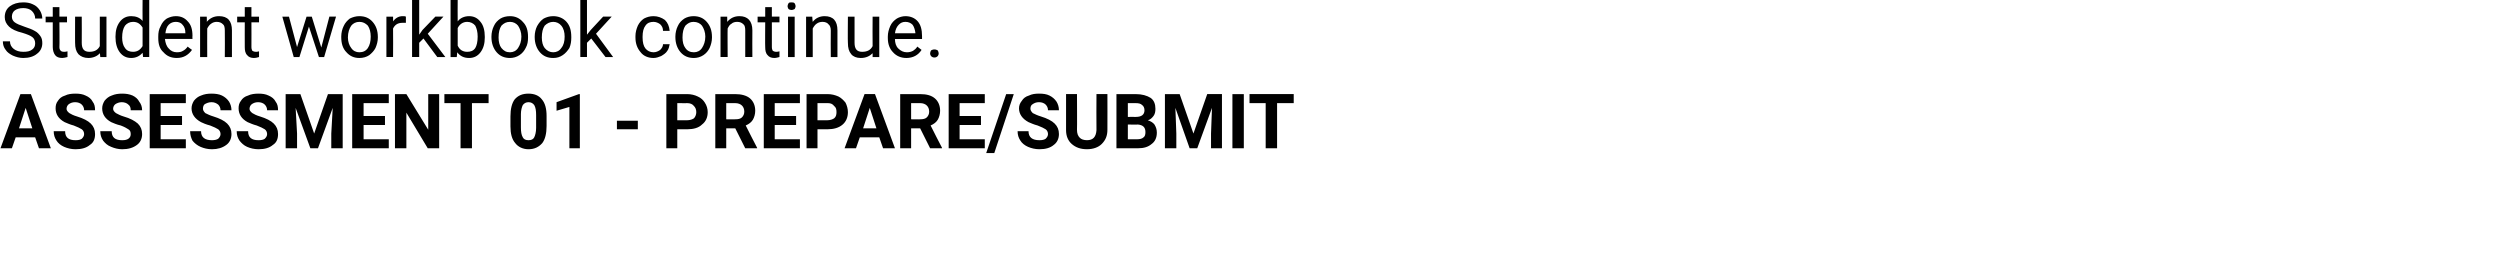 <?xml version="1.0" standalone="no"?><!DOCTYPE svg PUBLIC "-//W3C//DTD SVG 1.1//EN" "http://www.w3.org/Graphics/SVG/1.1/DTD/svg11.dtd"><svg xmlns="http://www.w3.org/2000/svg" version="1.1" width="526px" height="54px" viewBox="0 0 526 54"><desc>Student workbook continue ASSESSMENT 01 - PREPARE SUBMIT</desc><defs/><g id="Polygon38565"><path d="m7.4 28.9H3.3l-.8 2.3H.1l4.2-11.4h2.2l4.2 11.4H8.2l-.8-2.3zM4 27h2.8l-1.4-4.3L4 27zm13.7 1.2c0-.4-.2-.8-.5-1c-.3-.2-.9-.5-1.7-.8c-.8-.2-1.4-.5-1.9-.7c-1.3-.7-1.9-1.7-1.9-2.9c0-.6.1-1.1.5-1.6c.3-.5.8-.9 1.5-1.1c.6-.3 1.3-.4 2.2-.4c.8 0 1.5.1 2.1.4c.7.3 1.2.7 1.5 1.3c.4.5.5 1.1.5 1.8h-2.3c0-.5-.2-.9-.5-1.2c-.3-.3-.8-.5-1.4-.5c-.6 0-1 .2-1.3.4c-.3.2-.5.6-.5 1c0 .3.2.6.6.9c.3.2.9.5 1.6.7c1.3.4 2.3.9 2.9 1.5c.6.6.9 1.3.9 2.2c0 1-.3 1.8-1.1 2.3c-.7.6-1.7.9-3 .9c-.9 0-1.7-.2-2.4-.5c-.7-.3-1.3-.8-1.6-1.3c-.4-.6-.6-1.2-.6-2h2.4c0 1.3.7 1.9 2.2 1.9c.6 0 1-.1 1.3-.3c.3-.3.5-.6.5-1zm9.8 0c0-.4-.1-.8-.5-1c-.3-.2-.8-.5-1.6-.8c-.9-.2-1.5-.5-2-.7c-1.3-.7-1.9-1.7-1.9-2.9c0-.6.2-1.1.5-1.6c.4-.5.9-.9 1.5-1.1c.7-.3 1.4-.4 2.2-.4c.8 0 1.5.1 2.2.4c.6.3 1.1.7 1.4 1.3c.4.5.6 1.1.6 1.8h-2.4c0-.5-.1-.9-.5-1.2c-.3-.3-.8-.5-1.4-.5c-.5 0-1 .2-1.3.4c-.3.2-.5.6-.5 1c0 .3.2.6.6.9c.4.2.9.5 1.6.7c1.4.4 2.3.9 3 1.5c.6.6.9 1.3.9 2.2c0 1-.4 1.8-1.1 2.3c-.8.6-1.8.9-3.1.9c-.8 0-1.6-.2-2.3-.5c-.8-.3-1.3-.8-1.7-1.3c-.4-.6-.6-1.2-.6-2h2.4c0 1.3.7 1.9 2.2 1.9c.6 0 1-.1 1.3-.3c.4-.3.5-.6.5-1zm10.8-1.9h-4.5v3h5.3v1.9h-7.6V19.8h7.6v1.9h-5.3v2.7h4.5v1.9zm8.1 1.9c0-.4-.2-.8-.5-1c-.3-.2-.9-.5-1.7-.8c-.8-.2-1.5-.5-1.9-.7c-1.3-.7-2-1.7-2-2.9c0-.6.2-1.1.5-1.6c.4-.5.9-.9 1.5-1.1c.7-.3 1.4-.4 2.2-.4c.8 0 1.6.1 2.2.4c.6.3 1.1.7 1.5 1.3c.3.5.5 1.1.5 1.8h-2.3c0-.5-.2-.9-.5-1.2c-.4-.3-.8-.5-1.4-.5c-.6 0-1 .2-1.4.4c-.3.2-.4.6-.4 1c0 .3.2.6.5.9c.4.2 1 .5 1.7.7c1.3.4 2.3.9 2.9 1.5c.6.6.9 1.3.9 2.2c0 1-.4 1.8-1.1 2.3c-.8.6-1.8.9-3 .9c-.9 0-1.7-.2-2.4-.5c-.7-.3-1.3-.8-1.7-1.3c-.3-.6-.5-1.2-.5-2h2.3c0 1.3.8 1.9 2.3 1.9c.5 0 1-.1 1.3-.3c.3-.3.5-.6.5-1zm9.8 0c0-.4-.2-.8-.5-1c-.3-.2-.9-.5-1.7-.8c-.8-.2-1.4-.5-1.9-.7c-1.3-.7-1.9-1.7-1.9-2.9c0-.6.1-1.1.5-1.6c.3-.5.8-.9 1.5-1.1c.6-.3 1.4-.4 2.2-.4c.8 0 1.5.1 2.1.4c.7.3 1.2.7 1.5 1.3c.4.5.5 1.1.5 1.8h-2.3c0-.5-.2-.9-.5-1.2c-.3-.3-.8-.5-1.4-.5c-.6 0-1 .2-1.3.4c-.3.2-.5.6-.5 1c0 .3.2.6.6.9c.3.2.9.5 1.6.7c1.3.4 2.3.9 2.9 1.5c.6.6.9 1.3.9 2.2c0 1-.3 1.8-1.1 2.3c-.7.6-1.7.9-3 .9c-.9 0-1.7-.2-2.4-.5c-.7-.3-1.2-.8-1.6-1.3c-.4-.6-.6-1.2-.6-2h2.4c0 1.3.7 1.9 2.2 1.9c.6 0 1-.1 1.3-.3c.3-.3.5-.6.5-1zm7-8.4l2.9 8.3l2.9-8.3h3.1v11.4h-2.4v-3.1l.3-5.4l-3.1 8.5h-1.6l-3.1-8.5l.3 5.4v3.1h-2.4V19.8h3.1zM81 26.3h-4.5v3h5.3v1.9h-7.7V19.8h7.7v1.9h-5.3v2.7h4.5v1.9zm11.4 4.9H90l-4.5-7.5v7.5h-2.4V19.8h2.4l4.6 7.5v-7.5h2.3v11.4zm10.4-9.5h-3.5v9.5h-2.4v-9.5h-3.4v-1.9h9.3v1.9zm12.2 4.8c0 1.6-.3 2.8-.9 3.6c-.7.8-1.6 1.3-2.9 1.3c-1.2 0-2.2-.5-2.8-1.3c-.7-.8-1-2-1-3.5v-2.1c0-1.6.3-2.8.9-3.6c.7-.8 1.6-1.2 2.9-1.2c1.2 0 2.2.4 2.8 1.2c.7.8 1 2 1 3.5v2.1zm-2.2-2.3c0-.9-.1-1.6-.4-2.1c-.3-.4-.7-.6-1.2-.6c-.5 0-.9.2-1.2.6c-.2.4-.4 1.1-.4 1.9v2.8c0 .9.1 1.6.4 2.1c.2.4.6.6 1.2.6c.6 0 1-.2 1.2-.6c.2-.4.4-1.1.4-2v-2.7zm9.2 7h-2.2v-8.7l-2.7.8v-1.8l4.7-1.7h.2v11.4zm12.2-4h-4.4v-1.8h4.4v1.8zm8.3 0v4h-2.3V19.8s4.39.03 4.4 0c.8 0 1.6.2 2.2.5c.7.3 1.2.8 1.5 1.3c.4.6.6 1.3.6 2c0 1.1-.4 2-1.2 2.6c-.7.7-1.8 1-3.1 1h-2.1zm0-1.9h2.1c.6 0 1.1-.2 1.4-.4c.3-.3.5-.8.5-1.3c0-.6-.2-1-.5-1.3c-.3-.4-.8-.6-1.4-.6c.05.02-2.1 0-2.1 0v3.6zm12.2 1.7h-1.9v4.2h-2.3V19.8s4.2.03 4.2 0c1.3 0 2.4.3 3.1.9c.7.6 1.1 1.5 1.1 2.6c0 .7-.2 1.4-.5 1.9c-.3.5-.8.9-1.5 1.2c-.02.04 2.4 4.7 2.4 4.7v.1h-2.5l-2.1-4.2zm-1.9-1.9s1.91.04 1.9 0c.6 0 1.1-.1 1.4-.4c.3-.3.5-.7.5-1.2c0-.6-.2-1-.5-1.3c-.3-.3-.8-.5-1.4-.5c0 .02-1.9 0-1.9 0v3.4zm14.7 1.2H163v3h5.3v1.9h-7.6V19.8h7.6v1.9H163v2.7h4.5v1.9zm4.5.9v4h-2.3V19.8s4.43.03 4.4 0c.9 0 1.6.2 2.3.5c.6.3 1.1.8 1.5 1.3c.3.6.5 1.3.5 2c0 1.1-.4 2-1.1 2.6c-.8.7-1.9 1-3.2 1H172zm0-1.9h2.1c.6 0 1.1-.2 1.4-.4c.4-.3.5-.8.5-1.3c0-.6-.1-1-.5-1.3c-.3-.4-.7-.6-1.3-.6c-.02.02-2.2 0-2.2 0v3.6zm13 3.6h-4.1l-.8 2.3h-2.4l4.2-11.4h2.2l4.2 11.4h-2.5l-.8-2.3zm-3.4-1.9h2.8l-1.4-4.3l-1.4 4.3zm12 0h-1.9v4.2h-2.3V19.8s4.21.03 4.2 0c1.4 0 2.4.3 3.1.9c.7.6 1.1 1.5 1.1 2.6c0 .7-.2 1.4-.5 1.9c-.3.5-.8.9-1.5 1.2c-.02.04 2.4 4.7 2.4 4.7v.1h-2.5l-2.1-4.2zm-1.9-1.9s1.92.04 1.9 0c.6 0 1.1-.1 1.4-.4c.3-.3.5-.7.5-1.2c0-.6-.2-1-.5-1.3c-.3-.3-.8-.5-1.4-.5c.01.02-1.9 0-1.9 0v3.4zm14.7 1.2h-4.5v3h5.3v1.9h-7.6V19.8h7.6v1.9h-5.3v2.7h4.5v1.9zm2.8 5.9h-1.7l4.2-12.4h1.6l-4.1 12.4zm11.3-4c0-.4-.2-.8-.5-1c-.3-.2-.9-.5-1.7-.8c-.8-.2-1.4-.5-1.9-.7c-1.3-.7-2-1.7-2-2.9c0-.6.2-1.1.6-1.6c.3-.5.8-.9 1.5-1.1c.6-.3 1.3-.4 2.1-.4c.9 0 1.6.1 2.2.4c.6.3 1.1.7 1.5 1.3c.3.5.5 1.1.5 1.8h-2.3c0-.5-.2-.9-.5-1.2c-.3-.3-.8-.5-1.4-.5c-.6 0-1 .2-1.3.4c-.4.2-.5.6-.5 1c0 .3.2.6.5.9c.4.2 1 .5 1.7.7c1.3.4 2.3.9 2.9 1.5c.6.6.9 1.3.9 2.2c0 1-.4 1.8-1.1 2.3c-.7.6-1.7.9-3 .9c-.9 0-1.7-.2-2.4-.5c-.7-.3-1.3-.8-1.6-1.3c-.4-.6-.6-1.2-.6-2h2.3c0 1.3.8 1.9 2.3 1.9c.6 0 1-.1 1.3-.3c.3-.3.5-.6.5-1zm12.5-8.4s.02 7.52 0 7.5c0 1.3-.4 2.2-1.2 3c-.7.7-1.8 1.1-3.1 1.1c-1.4 0-2.4-.4-3.2-1.1c-.8-.7-1.2-1.7-1.2-2.9v-7.6h2.3s.04 7.53 0 7.5c0 .8.2 1.3.6 1.7c.3.3.8.5 1.5.5c1.3 0 1.9-.7 2-2.1c-.04 0 0-7.6 0-7.6h2.3zm1.9 11.4V19.8s4.02.03 4 0c1.4 0 2.4.3 3.2.8c.7.5 1 1.3 1 2.3c0 .6-.1 1.1-.4 1.5c-.3.4-.7.8-1.2.9c.6.2 1.1.5 1.4.9c.3.5.5 1 .5 1.7c0 1.1-.4 1.9-1.1 2.4c-.7.6-1.6.9-2.9.9h-4.5zm2.4-5v3.1s1.99.02 2 0c.5 0 1-.1 1.3-.4c.3-.2.4-.6.4-1.1c0-1-.5-1.5-1.6-1.6c.03.05-2.1 0-2.1 0zm0-1.6s1.72-.01 1.7 0c1.2 0 1.8-.5 1.8-1.4c0-.5-.2-.9-.5-1.1c-.3-.3-.7-.4-1.4-.4c.02.02-1.6 0-1.6 0v2.9zm10.9-4.8l2.9 8.3l2.9-8.3h3.1v11.4h-2.3v-3.1l.2-5.4l-3.1 8.5h-1.6l-3-8.5l.2 5.4v3.1h-2.4V19.8h3.1zm13.5 11.4h-2.4V19.8h2.4v11.4zm10.5-9.5h-3.5v9.5h-2.4v-9.5h-3.4v-1.9h9.3v1.9z" stroke="none" fill="#000"/></g><g id="Polygon38564"><path d="m4.7 6.9c-1.3-.3-2.3-.8-2.8-1.3c-.6-.6-.9-1.2-.9-2c0-.9.3-1.7 1.1-2.3C2.8.8 3.7.5 4.9.5c.7 0 1.4.1 2 .4c.7.3 1.1.7 1.5 1.3c.3.5.5 1.1.5 1.7H7.4c0-.7-.3-1.2-.7-1.6c-.4-.4-1.1-.6-1.8-.6c-.8 0-1.4.2-1.8.5c-.4.3-.6.8-.6 1.3c0 .5.2.9.6 1.2c.4.3 1.1.6 2 .9c.9.3 1.7.6 2.2.9c.6.3.9.7 1.2 1.1c.3.4.4.9.4 1.5c0 .9-.4 1.7-1.1 2.2c-.7.6-1.7.9-2.9.9c-.8 0-1.5-.2-2.2-.5c-.6-.3-1.2-.7-1.5-1.2C.8 10 .6 9.4.6 8.7h1.5c0 .7.3 1.2.8 1.6c.5.4 1.2.6 2 .6c.8 0 1.4-.1 1.9-.5c.4-.3.6-.7.6-1.3c0-.5-.2-1-.6-1.3c-.4-.3-1.1-.6-2.1-.9zm7.8-5.4v2h1.6v1.2h-1.6s.05 5.21 0 5.2c0 .4.1.6.3.8c.1.1.3.2.7.2c.1 0 .4 0 .7-.1v1.2c-.4.1-.8.2-1.1.2c-.7 0-1.2-.2-1.5-.6c-.3-.4-.5-1-.5-1.7V4.7H9.6V3.5h1.5v-2h1.4zm8.5 9.7c-.5.6-1.4 1-2.4 1c-.9 0-1.6-.3-2.1-.8c-.5-.6-.7-1.3-.7-2.4c-.02.05 0-5.5 0-5.5h1.4s.03 5.51 0 5.5c0 1.3.5 1.9 1.6 1.9c1.1 0 1.8-.4 2.2-1.2V3.5h1.4v8.5h-1.3s-.07-.84-.1-.8zm3.3-3.5c0-1.3.3-2.3.9-3.1c.6-.8 1.4-1.2 2.4-1.2c1 0 1.8.3 2.4 1c-.03.01 0-4.4 0-4.4h1.4v12h-1.3s-.08-.91-.1-.9c-.6.7-1.4 1.1-2.4 1.1c-1 0-1.8-.4-2.4-1.2c-.6-.8-.9-1.9-.9-3.2v-.1zm1.4.2c0 .9.2 1.7.6 2.2c.4.6 1 .8 1.7.8c.9 0 1.5-.4 2-1.2V5.8c-.5-.8-1.1-1.2-2-1.2c-.7 0-1.3.3-1.7.8c-.4.6-.6 1.4-.6 2.5zm14.7 2.6c-.8 1.1-1.8 1.7-3.2 1.7c-1.2 0-2.1-.4-2.8-1.2c-.8-.7-1.1-1.7-1.1-3v-.3c0-.8.1-1.5.5-2.2c.3-.7.7-1.2 1.3-1.6c.6-.3 1.2-.5 1.9-.5c1.1 0 1.9.4 2.5 1.1c.7.7 1 1.7 1 3.1c-.04-.01 0 .6 0 .6h-5.8c.1.8.3 1.5.8 2c.4.5 1 .8 1.7.8c.6 0 1-.1 1.3-.3c.4-.2.7-.5 1-.9c-.03.04.9.7.9.7c0 0-.05.02 0 0zM37 4.6c-.6 0-1.1.2-1.5.6c-.4.4-.6 1-.7 1.8h4.2s.02-.11 0-.1c0-.7-.2-1.3-.6-1.7c-.3-.4-.8-.6-1.4-.6zm6.5-1.1s.05 1.11 0 1.1c.7-.8 1.5-1.2 2.6-1.2c1.8 0 2.7 1 2.7 3c-.02.01 0 5.6 0 5.6h-1.5s.04-5.59 0-5.6c0-.6-.1-1.1-.4-1.3c-.3-.3-.7-.5-1.3-.5c-.4 0-.8.1-1.2.4c-.3.2-.6.6-.8 1c-.02-.02 0 6 0 6h-1.5V3.5h1.4zm9.4-2v2h1.6v1.2h-1.6s.02 5.21 0 5.2c0 .4.1.6.2.8c.2.1.4.2.8.2c.1 0 .3 0 .6-.1v1.2c-.3.1-.7.2-1.1.2c-.6 0-1.1-.2-1.4-.6c-.4-.4-.5-1-.5-1.7c-.02.01 0-5.2 0-5.2h-1.6V3.5h1.6v-2h1.4zM67.6 10l1.7-6.5h1.4L68.2 12h-1.1L65 5.6l-2 6.4h-1.2l-2.4-8.5h1.4l1.7 6.4l2-6.4h1.1l2 6.5zm4.2-2.3c0-.8.2-1.6.5-2.2c.3-.7.8-1.2 1.3-1.6c.6-.3 1.3-.5 2-.5c1.2 0 2.1.4 2.8 1.2c.7.8 1.1 1.8 1.1 3.2v.1c0 .8-.2 1.5-.5 2.2c-.3.6-.8 1.1-1.3 1.5c-.6.4-1.3.6-2.1.6c-1.1 0-2-.4-2.7-1.2c-.8-.8-1.1-1.9-1.1-3.2v-.1zm1.4.2c0 .9.3 1.7.7 2.2c.4.6 1 .9 1.7.9c.8 0 1.4-.3 1.8-.9c.4-.6.6-1.4.6-2.4c0-.9-.2-1.7-.6-2.3c-.5-.5-1-.8-1.8-.8c-.7 0-1.3.3-1.7.8c-.4.6-.7 1.4-.7 2.5zm12.2-3.1h-.7c-1 0-1.6.4-2 1.2c.04 0 0 6 0 6h-1.4V3.5h1.4s.03 1.02 0 1c.5-.7 1.2-1.1 2-1.1c.3 0 .5 0 .7.1v1.3zm3.7 3.3l-.9.9v3h-1.5v-12h1.5v7.3l.7-1l2.7-2.8h1.7L90 7.1l3.7 4.9H92l-2.9-3.9zm12.9-.2c0 1.3-.3 2.3-.9 3.1c-.6.8-1.4 1.2-2.4 1.2c-1.1 0-1.9-.4-2.5-1.2c.02.02-.1 1-.1 1h-1.3v-12h1.5s-.03 4.48 0 4.5c.5-.7 1.4-1.1 2.4-1.1c1 0 1.8.4 2.4 1.2c.6.7.9 1.8.9 3.1v.2zm-1.5-.2c0-1-.2-1.7-.5-2.3c-.4-.5-1-.8-1.7-.8c-.9 0-1.6.5-2 1.3v3.7c.4.9 1.1 1.3 2 1.3c.7 0 1.3-.2 1.7-.8c.3-.5.5-1.3.5-2.4zm2.9 0c0-.8.2-1.6.5-2.2c.3-.7.8-1.2 1.4-1.6c.5-.3 1.2-.5 2-.5c1.1 0 2 .4 2.7 1.2c.8.8 1.1 1.8 1.1 3.2v.1c0 .8-.1 1.5-.5 2.2c-.3.6-.7 1.1-1.3 1.5c-.6.4-1.3.6-2 .6c-1.2 0-2.1-.4-2.8-1.2c-.7-.8-1.1-1.9-1.1-3.2v-.1zm1.5.2c0 .9.2 1.7.6 2.2c.5.6 1 .9 1.8.9c.7 0 1.3-.3 1.7-.9c.4-.6.7-1.4.7-2.4c0-.9-.3-1.7-.7-2.3c-.4-.5-1-.8-1.7-.8c-.8 0-1.3.3-1.8.8c-.4.6-.6 1.4-.6 2.5zm7.6-.2c0-.8.2-1.6.5-2.2c.4-.7.8-1.2 1.4-1.6c.6-.3 1.2-.5 2-.5c1.1 0 2.1.4 2.8 1.2c.7.8 1 1.8 1 3.2v.1c0 .8-.1 1.5-.4 2.2c-.4.6-.8 1.1-1.4 1.5c-.6.4-1.2.6-2 .6c-1.2 0-2.1-.4-2.8-1.2c-.7-.8-1.1-1.9-1.1-3.2v-.1zm1.5.2c0 .9.2 1.7.6 2.2c.5.6 1.1.9 1.8.9c.7 0 1.3-.3 1.7-.9c.5-.6.7-1.4.7-2.4c0-.9-.2-1.7-.7-2.3c-.4-.5-1-.8-1.7-.8c-.7 0-1.3.3-1.8.8c-.4.6-.6 1.4-.6 2.5zm10.4.2l-.9.9v3h-1.4v-12h1.4v7.3l.8-1l2.6-2.8h1.8l-3.3 3.6L129 12h-1.6l-3-3.9zm13.1 2.9c.5 0 1-.2 1.4-.5c.3-.3.6-.7.6-1.2h1.4c-.1.5-.2 1-.5 1.4c-.3.5-.8.8-1.3 1.1c-.5.2-1 .4-1.6.4c-1.1 0-2.1-.4-2.7-1.2c-.7-.8-1.1-1.8-1.1-3.1v-.3c0-.8.2-1.5.5-2.2c.3-.6.7-1.1 1.3-1.5c.6-.3 1.2-.5 2-.5c.9 0 1.7.3 2.4.8c.6.6.9 1.3 1 2.3h-1.4c0-.6-.2-1-.6-1.4c-.4-.3-.9-.5-1.4-.5c-.7 0-1.3.2-1.7.8c-.4.5-.6 1.3-.6 2.3v.2c0 1 .2 1.8.6 2.3c.4.5 1 .8 1.7.8zm4.6-3.3c0-.8.2-1.6.5-2.2c.3-.7.8-1.2 1.4-1.6c.5-.3 1.2-.5 1.9-.5c1.2 0 2.1.4 2.8 1.2c.7.8 1.1 1.8 1.1 3.2v.1c0 .8-.2 1.5-.5 2.2c-.3.6-.7 1.1-1.3 1.5c-.6.4-1.3.6-2 .6c-1.2 0-2.1-.4-2.8-1.2c-.7-.8-1.1-1.9-1.1-3.2v-.1zm1.5.2c0 .9.2 1.7.6 2.2c.4.6 1 .9 1.8.9c.7 0 1.3-.3 1.7-.9c.4-.6.7-1.4.7-2.4c0-.9-.3-1.7-.7-2.3c-.4-.5-1-.8-1.8-.8c-.7 0-1.2.3-1.7.8c-.4.6-.6 1.4-.6 2.5zm9.4-4.4s.03 1.11 0 1.1c.7-.8 1.5-1.2 2.6-1.2c1.7 0 2.7 1 2.7 3c-.03.01 0 5.6 0 5.6h-1.5s.02-5.59 0-5.6c0-.6-.1-1.1-.4-1.3c-.3-.3-.7-.5-1.3-.5c-.4 0-.9.1-1.2.4c-.4.2-.6.6-.8 1c-.04-.02 0 6 0 6h-1.5V3.5h1.4zm9.4-2v2h1.6v1.2h-1.6v5.2c0 .4.1.6.2.8c.2.1.4.2.7.2c.2 0 .4 0 .7-.1v1.2c-.4.1-.7.2-1.1.2c-.6 0-1.1-.2-1.4-.6c-.4-.4-.5-1-.5-1.7c-.04.01 0-5.2 0-5.2h-1.6V3.5h1.6v-2h1.4zm4.8 10.5h-1.4V3.5h1.4v8.5zm-1.5-10.7c0-.2.1-.4.2-.6c.1-.2.4-.2.6-.2c.3 0 .5 0 .7.2c.1.2.2.4.2.6c0 .2-.1.4-.2.6c-.2.1-.4.2-.7.2c-.2 0-.5-.1-.6-.2c-.1-.2-.2-.4-.2-.6zm5.2 2.2s.07 1.11.1 1.1c.6-.8 1.5-1.2 2.5-1.2c1.8 0 2.7 1 2.7 3v5.6h-1.4s-.04-5.59 0-5.6c0-.6-.2-1.1-.5-1.3c-.2-.3-.7-.5-1.2-.5c-.5 0-.9.1-1.3.4c-.3.2-.6.6-.8 1v6h-1.4V3.5h1.3zm12.7 7.7c-.6.6-1.4 1-2.5 1c-.9 0-1.6-.3-2-.8c-.5-.6-.7-1.3-.7-2.4c-.05.05 0-5.5 0-5.5h1.4v5.5c0 1.3.5 1.9 1.6 1.9c1.1 0 1.8-.4 2.2-1.2c-.04 0 0-6.2 0-6.2h1.4v8.5h-1.4v-.8zm10.3-.7c-.7 1.1-1.8 1.7-3.2 1.7c-1.1 0-2.1-.4-2.8-1.2c-.7-.7-1.1-1.7-1.1-3v-.3c0-.8.2-1.5.5-2.2c.3-.7.8-1.2 1.4-1.6c.5-.3 1.2-.5 1.8-.5c1.1 0 2 .4 2.6 1.1c.6.7.9 1.7.9 3.1v.6h-5.7c0 .8.2 1.5.7 2c.5.5 1.1.8 1.8.8c.5 0 .9-.1 1.3-.3c.3-.2.7-.5.9-.9c.02.04.9.7.9.7c0 0 0 .02 0 0zm-3.4-5.9c-.6 0-1 .2-1.4.6c-.4.4-.7 1-.8 1.8h4.3s-.04-.11 0-.1c-.1-.7-.3-1.3-.6-1.7c-.4-.4-.9-.6-1.5-.6zm5.2 6.6c0-.2.1-.4.2-.6c.2-.1.4-.2.7-.2c.3 0 .5.1.7.2c.1.2.2.4.2.6c0 .3-.1.5-.2.6c-.2.2-.4.3-.7.3c-.3 0-.5-.1-.7-.3c-.1-.1-.2-.3-.2-.6z" stroke="none" fill="#000"/></g></svg>